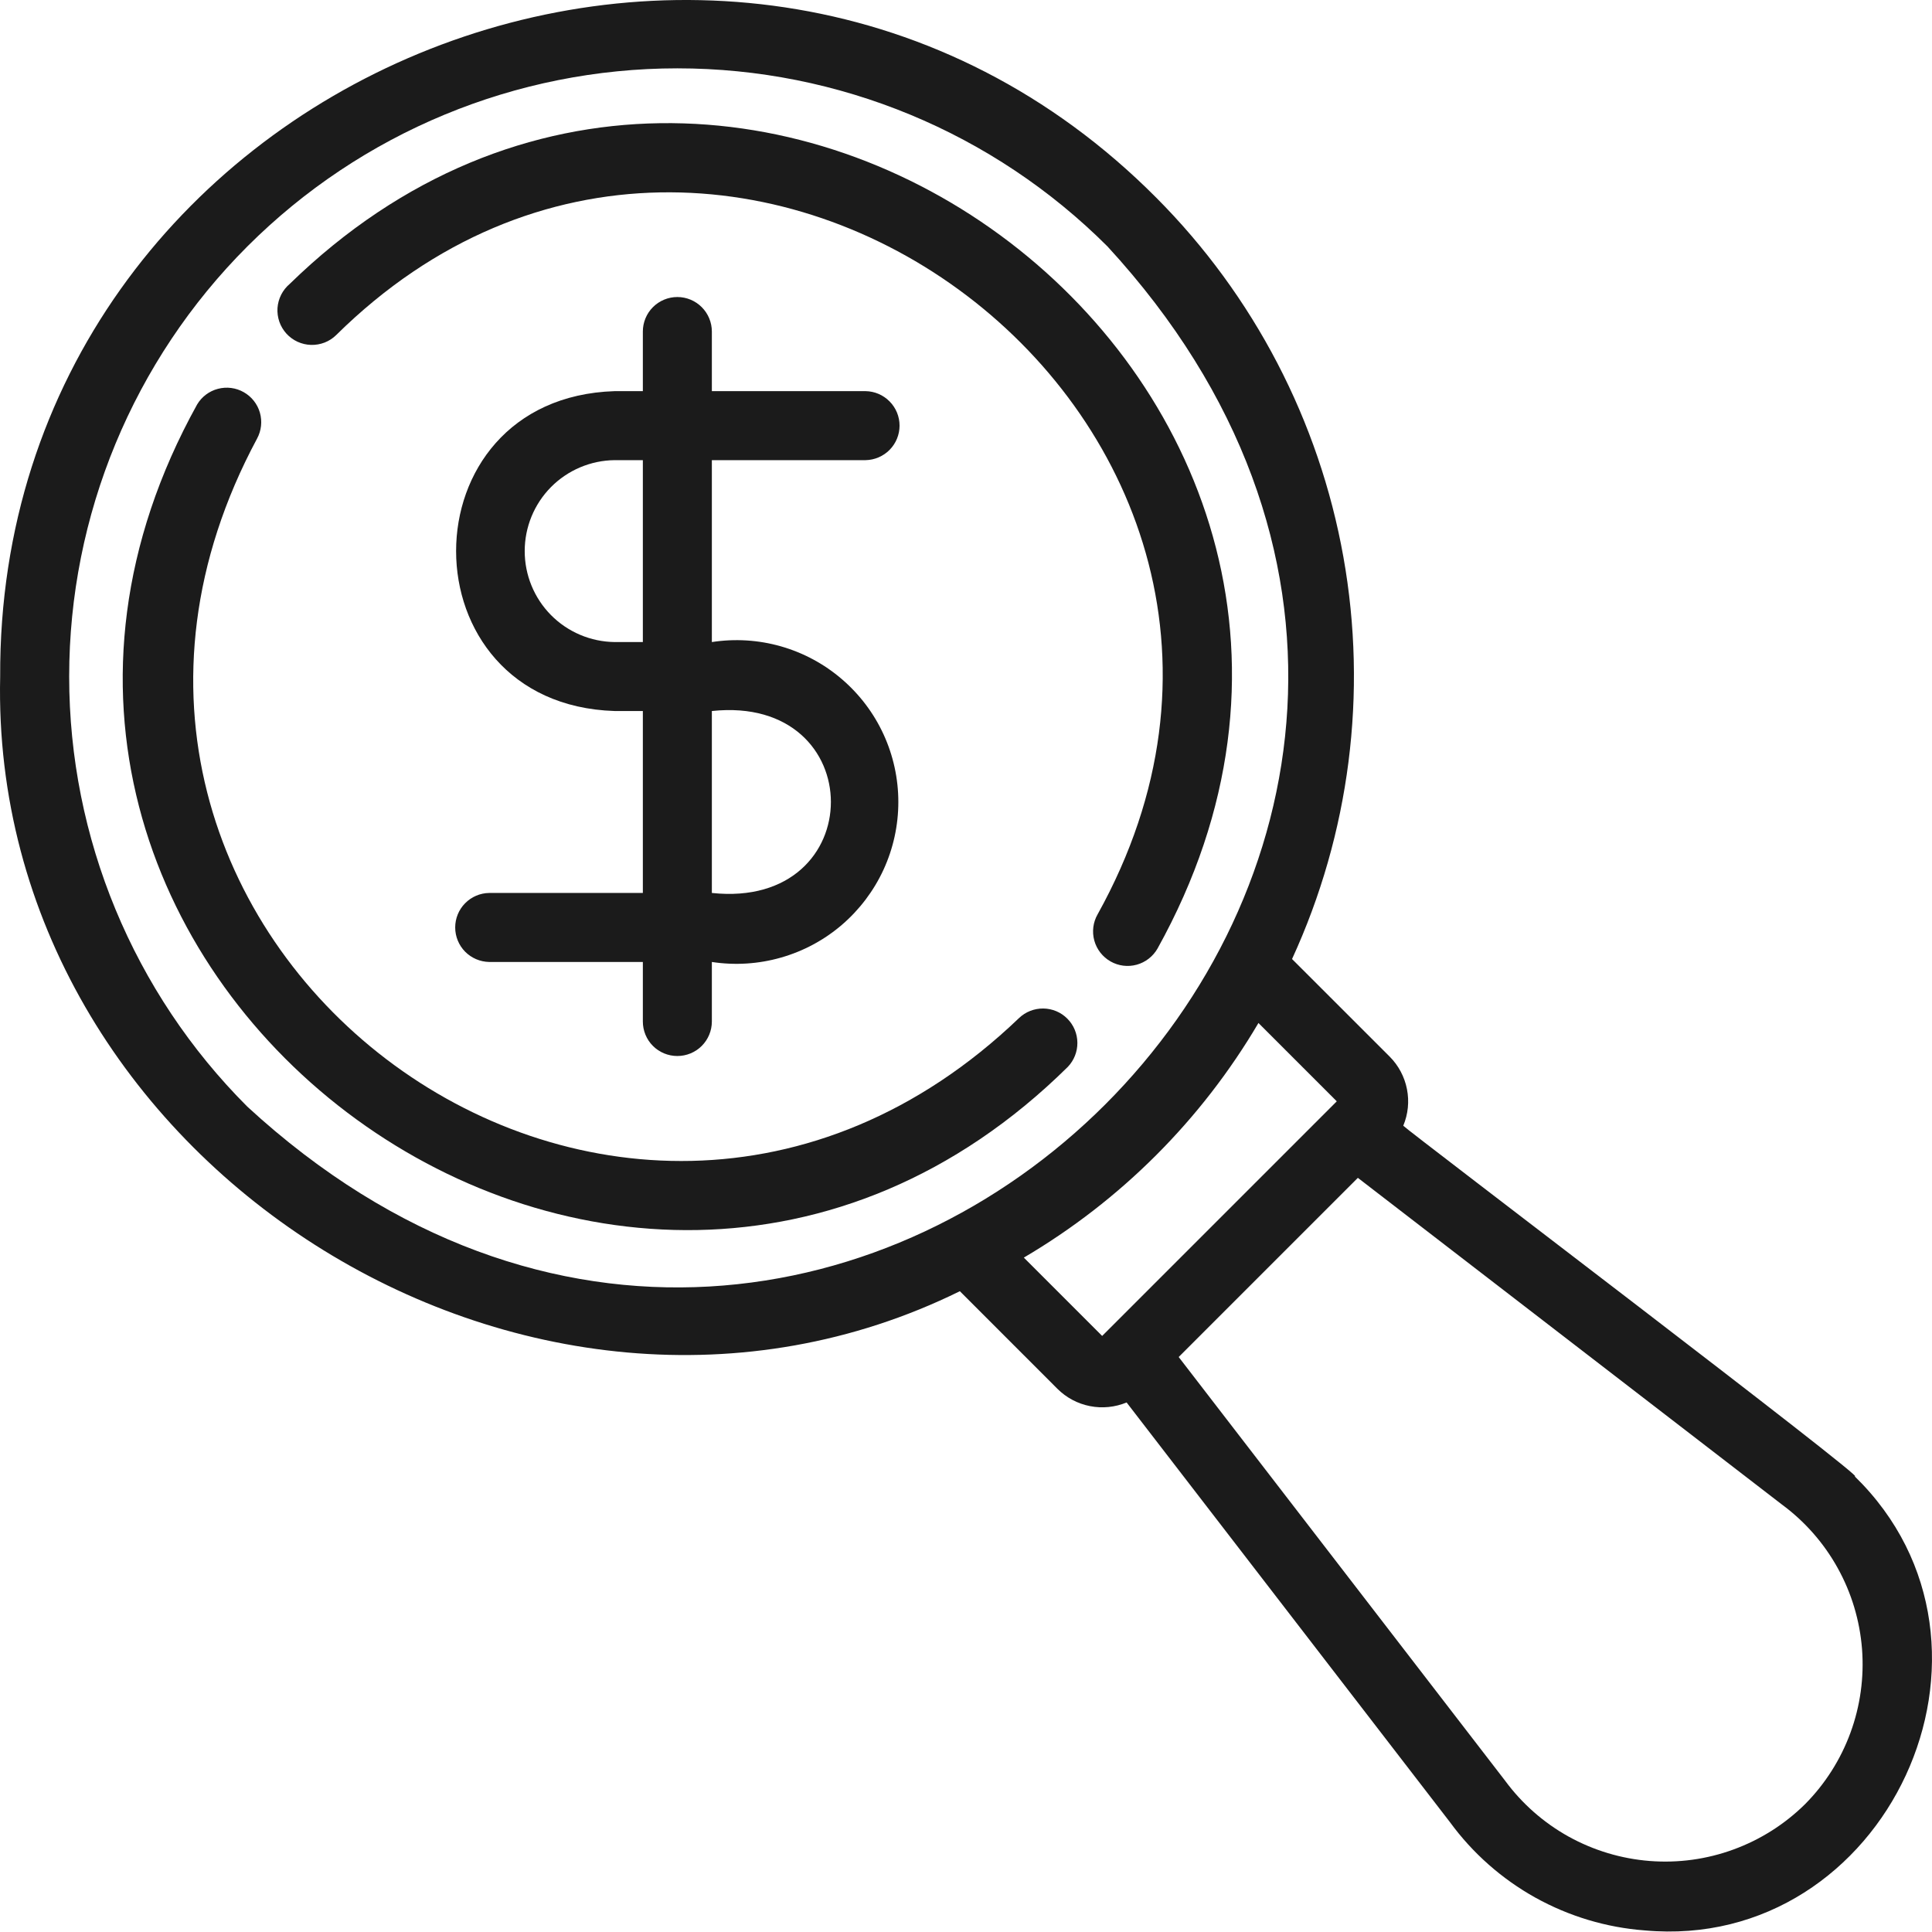 <svg width="46" height="46" viewBox="0 0 46 46" fill="none" xmlns="http://www.w3.org/2000/svg">
<path d="M27.561 22.583C34.915 9.343 17.684 -3.757 6.899 6.759C6.815 6.83 6.745 6.918 6.695 7.016C6.645 7.115 6.615 7.223 6.607 7.334C6.6 7.444 6.615 7.555 6.651 7.66C6.687 7.764 6.745 7.861 6.819 7.943C6.894 8.025 6.984 8.091 7.084 8.137C7.185 8.183 7.294 8.209 7.405 8.212C7.515 8.215 7.626 8.196 7.729 8.156C7.832 8.116 7.926 8.055 8.005 7.977C17.411 -1.311 32.586 10.159 26.133 21.771C26.025 21.96 25.997 22.185 26.055 22.395C26.113 22.605 26.252 22.783 26.441 22.891C26.631 22.999 26.855 23.027 27.065 22.969C27.275 22.911 27.453 22.772 27.561 22.583Z" fill="#1B1B1B"/>
<path d="M24.261 24.241C14.608 33.487 -0.198 22.209 6.121 10.442C6.223 10.253 6.247 10.032 6.188 9.825C6.129 9.619 5.991 9.444 5.804 9.338C5.618 9.232 5.397 9.203 5.189 9.258C4.981 9.312 4.803 9.446 4.693 9.631C-2.68 22.932 14.671 36.016 25.423 25.403C25.572 25.248 25.654 25.041 25.652 24.826C25.65 24.61 25.564 24.405 25.412 24.253C25.26 24.1 25.054 24.014 24.839 24.012C24.624 24.01 24.416 24.092 24.261 24.241Z" fill="#1B1B1B"/>
<path d="M44.156 35.147C44.653 35.378 33.454 26.875 33.411 26.803C33.526 26.528 33.557 26.225 33.499 25.932C33.442 25.64 33.299 25.37 33.089 25.159L30.763 22.834C32.137 19.843 32.564 16.504 31.986 13.264C31.408 10.024 29.853 7.038 27.53 4.707C17.479 -5.395 -0.057 1.853 0.004 16.109C-0.258 27.633 12.622 35.78 22.854 30.743L25.178 33.068C25.39 33.279 25.659 33.422 25.952 33.479C26.245 33.537 26.548 33.506 26.824 33.392L34.523 43.385C35.063 44.124 35.758 44.737 36.557 45.182C37.358 45.626 38.244 45.893 39.157 45.962C44.92 46.487 48.313 39.195 44.156 35.147ZM5.889 26.349C3.173 23.633 1.647 19.95 1.647 16.109C1.647 12.268 3.173 8.585 5.888 5.869C8.604 3.153 12.288 1.627 16.128 1.627C19.969 1.627 23.653 3.153 26.369 5.868C39.391 20.014 20.032 39.37 5.889 26.349ZM26.242 31.808L24.377 29.943C26.683 28.586 28.606 26.663 29.963 24.357L31.828 26.222L26.242 31.808ZM42.977 42.957C42.494 43.434 41.913 43.802 41.275 44.035C40.637 44.269 39.956 44.362 39.279 44.309C38.602 44.256 37.944 44.058 37.349 43.729C36.755 43.399 36.239 42.945 35.836 42.398L28.064 32.31L32.33 28.044L42.424 35.82C42.971 36.223 43.425 36.739 43.754 37.333C44.084 37.927 44.281 38.585 44.334 39.262C44.386 39.939 44.292 40.62 44.058 41.257C43.824 41.895 43.455 42.475 42.977 42.957Z" fill="#1B1B1B"/>
<path d="M11.647 21.261C11.431 21.264 11.226 21.352 11.074 21.506C10.923 21.659 10.838 21.866 10.838 22.082C10.838 22.298 10.923 22.505 11.074 22.659C11.226 22.812 11.431 22.9 11.647 22.904H15.306V24.322C15.306 24.54 15.392 24.749 15.546 24.903C15.7 25.057 15.909 25.143 16.127 25.143C16.345 25.143 16.554 25.057 16.708 24.903C16.862 24.749 16.949 24.54 16.949 24.322V22.904C17.498 22.988 18.059 22.953 18.593 22.8C19.128 22.648 19.623 22.382 20.045 22.02C20.466 21.658 20.805 21.209 21.037 20.705C21.269 20.2 21.389 19.651 21.389 19.095C21.389 18.539 21.269 17.99 21.037 17.485C20.805 16.98 20.466 16.532 20.044 16.17C19.623 15.808 19.128 15.542 18.593 15.389C18.059 15.237 17.498 15.202 16.949 15.287L16.949 10.956H20.608C20.824 10.952 21.03 10.864 21.181 10.711C21.333 10.557 21.418 10.35 21.418 10.134C21.418 9.918 21.333 9.711 21.181 9.558C21.03 9.404 20.824 9.316 20.608 9.313H16.949V7.894C16.949 7.676 16.862 7.467 16.708 7.313C16.554 7.159 16.345 7.072 16.127 7.072C15.909 7.072 15.7 7.159 15.546 7.313C15.392 7.467 15.306 7.676 15.306 7.894V9.313H14.634C9.601 9.473 9.602 16.77 14.634 16.929H15.306V21.261H11.647ZM16.949 16.929C20.729 16.526 20.727 21.664 16.949 21.261V16.929ZM14.634 15.287C14.064 15.28 13.519 15.049 13.118 14.644C12.717 14.238 12.493 13.691 12.493 13.121C12.493 12.551 12.717 12.004 13.118 11.598C13.519 11.193 14.064 10.962 14.634 10.956H15.306V15.287H14.634Z" fill="#1B1B1B"/>
</svg>
